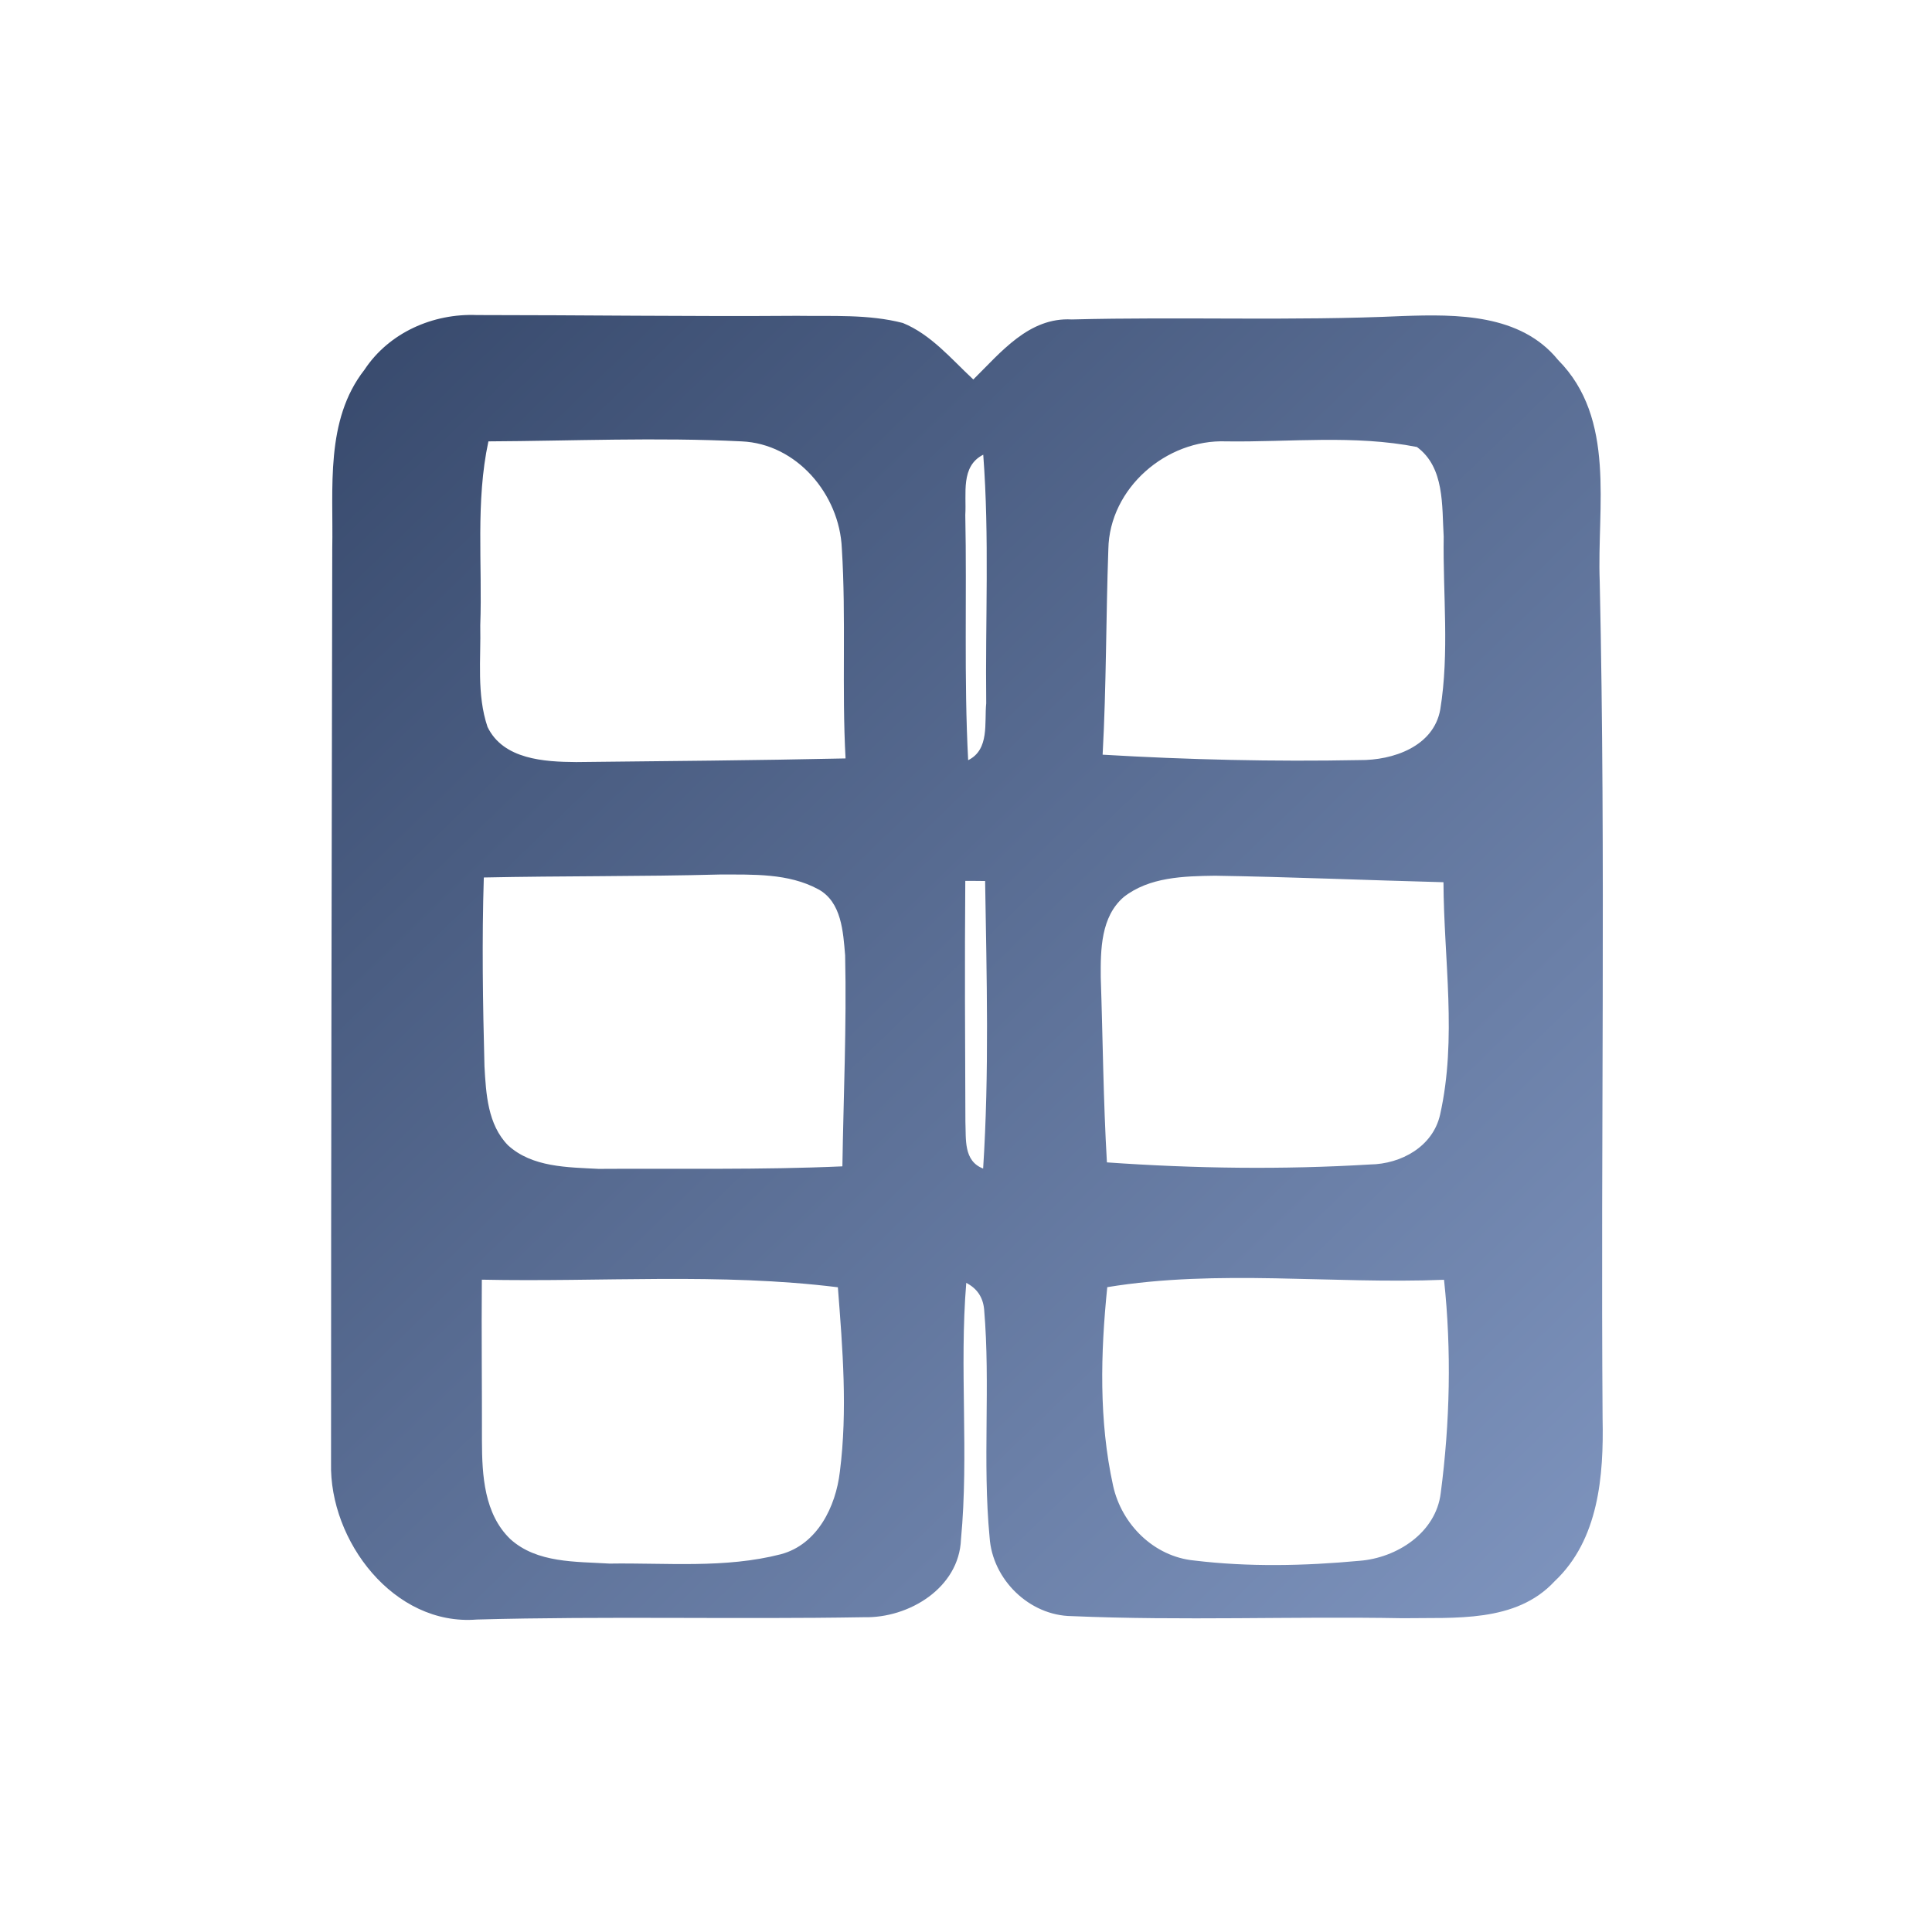 <?xml version="1.0" encoding="UTF-8"?> <svg xmlns="http://www.w3.org/2000/svg" xmlns:xlink="http://www.w3.org/1999/xlink" xmlns:xodm="http://www.corel.com/coreldraw/odm/2003" xml:space="preserve" width="500mm" height="500mm" version="1.1" style="shape-rendering:geometricPrecision; text-rendering:geometricPrecision; image-rendering:optimizeQuality; fill-rule:evenodd; clip-rule:evenodd" viewBox="0 0 50000 50000"> <defs> <style type="text/css"> .fil1 {fill:none} .fil0 {fill:url(#id1);fill-rule:nonzero} </style> <clipPath id="id0"> <path d="M8292.75 7841.3l33410.36 0 0 34321.55 -33410.36 0 0 -34321.55z"></path> </clipPath> <linearGradient id="id1" gradientUnits="userSpaceOnUse" x1="8670.54" y1="8193.12" x2="41060.18" y2="41643.16"> <stop offset="0" style="stop-opacity:1; stop-color:#37496C"></stop> <stop offset="1" style="stop-opacity:1; stop-color:#7E94BE"></stop> </linearGradient> </defs> <g id="Слой_x0020_1">  <g> </g> <g style="clip-path:url(#id0)"> <g id="_105553153695104"> <path class="fil0" d="M9433.69 9567.22c635.57,-960.49 1772.79,-1459.23 2907.16,-1413.64 2761.74,0 5523.48,39.9 8285.35,19.95 909.19,14.25 1844.04,-45.6 2739.01,185.25 732.49,299.26 1254.05,931.99 1824.1,1462.15 709.68,-698.27 1439.29,-1616.08 2548,-1553.34 2852.93,-74.1 5711.7,42.75 8564.63,-88.36 1399.41,-48.45 3049.65,-59.86 4021.58,1137.2 1510.54,1521.97 1003.25,3804.92 1077.34,5731.64 159.6,7219.32 22.8,14441.17 74.1,21661.12 31.35,1479.17 -96.9,3138.04 -1242.66,4215.38 -1003.25,1083.04 -2590.8,931.99 -3930.27,954.79 -2855.85,-51.3 -5714.49,68.41 -8564.63,-54.15 -1100.15,-11.4 -2054.99,-949.1 -2126.23,-2037.84 -188.11,-1963.67 25.65,-3944.62 -142.51,-5908.29 -31.35,-310.67 -185.25,-535.83 -461.72,-678.33 -182.41,2205.99 71.25,4429.13 -136.8,6637.91 -48.45,1256.91 -1348.11,2043.56 -2510.92,2014.98 -3337.43,57 -6677.79,-31.35 -10018.14,59.86 -2148.97,173.86 -3822.07,-2037.84 -3773.55,-4050.03 0,-7889.11 17.1,-15778.48 31.35,-23670.26 31.35,-1556.13 -190.96,-3317.49 835.09,-4625.72l-0.28 -0.27zm3206.37 1855.47c-336.32,1564.77 -153.9,3172.21 -210.91,4759.71 19.95,872.13 -96.9,1787.02 188.11,2630.68 407.57,843.64 1473.45,903.49 2294.38,909.19 2322.83,-25.65 4648.58,-42.75 6971.41,-94.05 -99.75,-1812.67 17.1,-3631.06 -96.9,-5440.93 -59.86,-1390.9 -1165.71,-2704.72 -2596.52,-2764.66 -2180.34,-108.3 -4369.18,-11.4 -6549.52,0l-0.05 0.06zm16043.91 2787.39c-62.7,1772.79 -51.3,3548.38 -148.21,5321.17 2211.71,131.1 4431.92,182.41 6649.34,139.65 860.73,8.55 1918.08,-347.71 2089.15,-1311.02 239.41,-1476.38 65.55,-2984.12 88.36,-4471.8 -48.45,-798.03 28.5,-1789.94 -692.58,-2320.04 -1618.87,-319.21 -3294.76,-122.56 -4936.36,-145.35 -1547.62,-59.86 -3021.08,1211.3 -3049.65,2787.4l-0.05 -0.01zm-3702.3 -883.54c42.75,2114.8 -37.05,4232.4 74.1,6347.21 558.62,-276.47 416.12,-969.04 467.42,-1473.45 -25.65,-2146.17 85.5,-4292.35 -76.95,-6432.68 -592.82,299.26 -430.36,1011.8 -464.57,1559.05l0 -0.13zm-12460.73 9382.64c-51.3,1630.3 -25.65,3260.6 17.1,4890.77 39.9,703.99 82.66,1504.82 609.93,2040.64 627.02,572.87 1541.91,567.17 2342.77,609.93 2100.58,-14.25 4206.75,28.5 6310.12,-65.55 28.5,-1821.18 111.15,-3639.57 71.25,-5457.95 -51.3,-609.93 -91.2,-1385.19 -695.43,-1712.98 -775.23,-418.97 -1687.32,-379.07 -2539.49,-381.91 -2037.84,54.15 -4078.48,34.2 -6116.32,76.95l0.07 0.1zm12460.73 88.35c-17.1,2077.72 -5.7,4158.36 2.85,6238.88 19.95,438.92 -54.15,1008.94 458.88,1205.6 159.6,-2476.75 91.2,-4964.94 51.3,-7441.69 -128.26,-2.85 -384.77,-2.85 -513.03,-2.85l0 0.06zm4098.42 418.97c-589.97,510.17 -598.53,1356.61 -592.82,2077.72 54.15,1593.22 65.55,3192.15 159.6,4788.15 2265.81,159.6 4545.97,190.96 6811.77,54.15 798.03,-11.4 1621.66,-458.88 1809.88,-1285.37 444.63,-1975.1 96.9,-4018.66 88.36,-6019.42 -1972.31,-51.3 -3941.7,-136.8 -5911.22,-168.16 -806.59,11.4 -1701.55,31.35 -2365.63,552.92l0.06 0.01zm-16610.33 9901.3c-11.4,1393.7 5.7,2787.4 2.85,4181.09 2.85,880.69 57,1881.12 735.33,2533.78 689.74,624.18 1692.91,578.57 2565.15,632.73 1476.38,-22.8 2989.83,131.1 4437.63,-242.27 943.39,-253.66 1419.35,-1231.25 1524.76,-2134.74 202.36,-1584.71 71.25,-3189.22 -51.3,-4773.93 -3055.37,-379.07 -6144.9,-131.1 -9214.49,-196.66l0.07 0zm16186.15 193.81c-173.86,1704.34 -219.46,3457.19 151.05,5138.8 219.46,1000.39 1057.4,1835.53 2097.66,1935.23 1410.84,171.01 2852.93,139.65 4269.49,8.55 971.89,-71.25 1986.53,-723.94 2111.88,-1752.85 239.41,-1829.82 282.17,-3688.08 85.5,-5520.69 -2901.44,116.86 -5839.84,-282.17 -8715.63,190.96l0.05 0z" text-anchor="none"></path> </g> </g> <polygon class="fil1" points="8292.75,7841.3 41703.11,7841.3 41703.11,42162.85 8292.75,42162.85 "></polygon> </g> </svg> 
